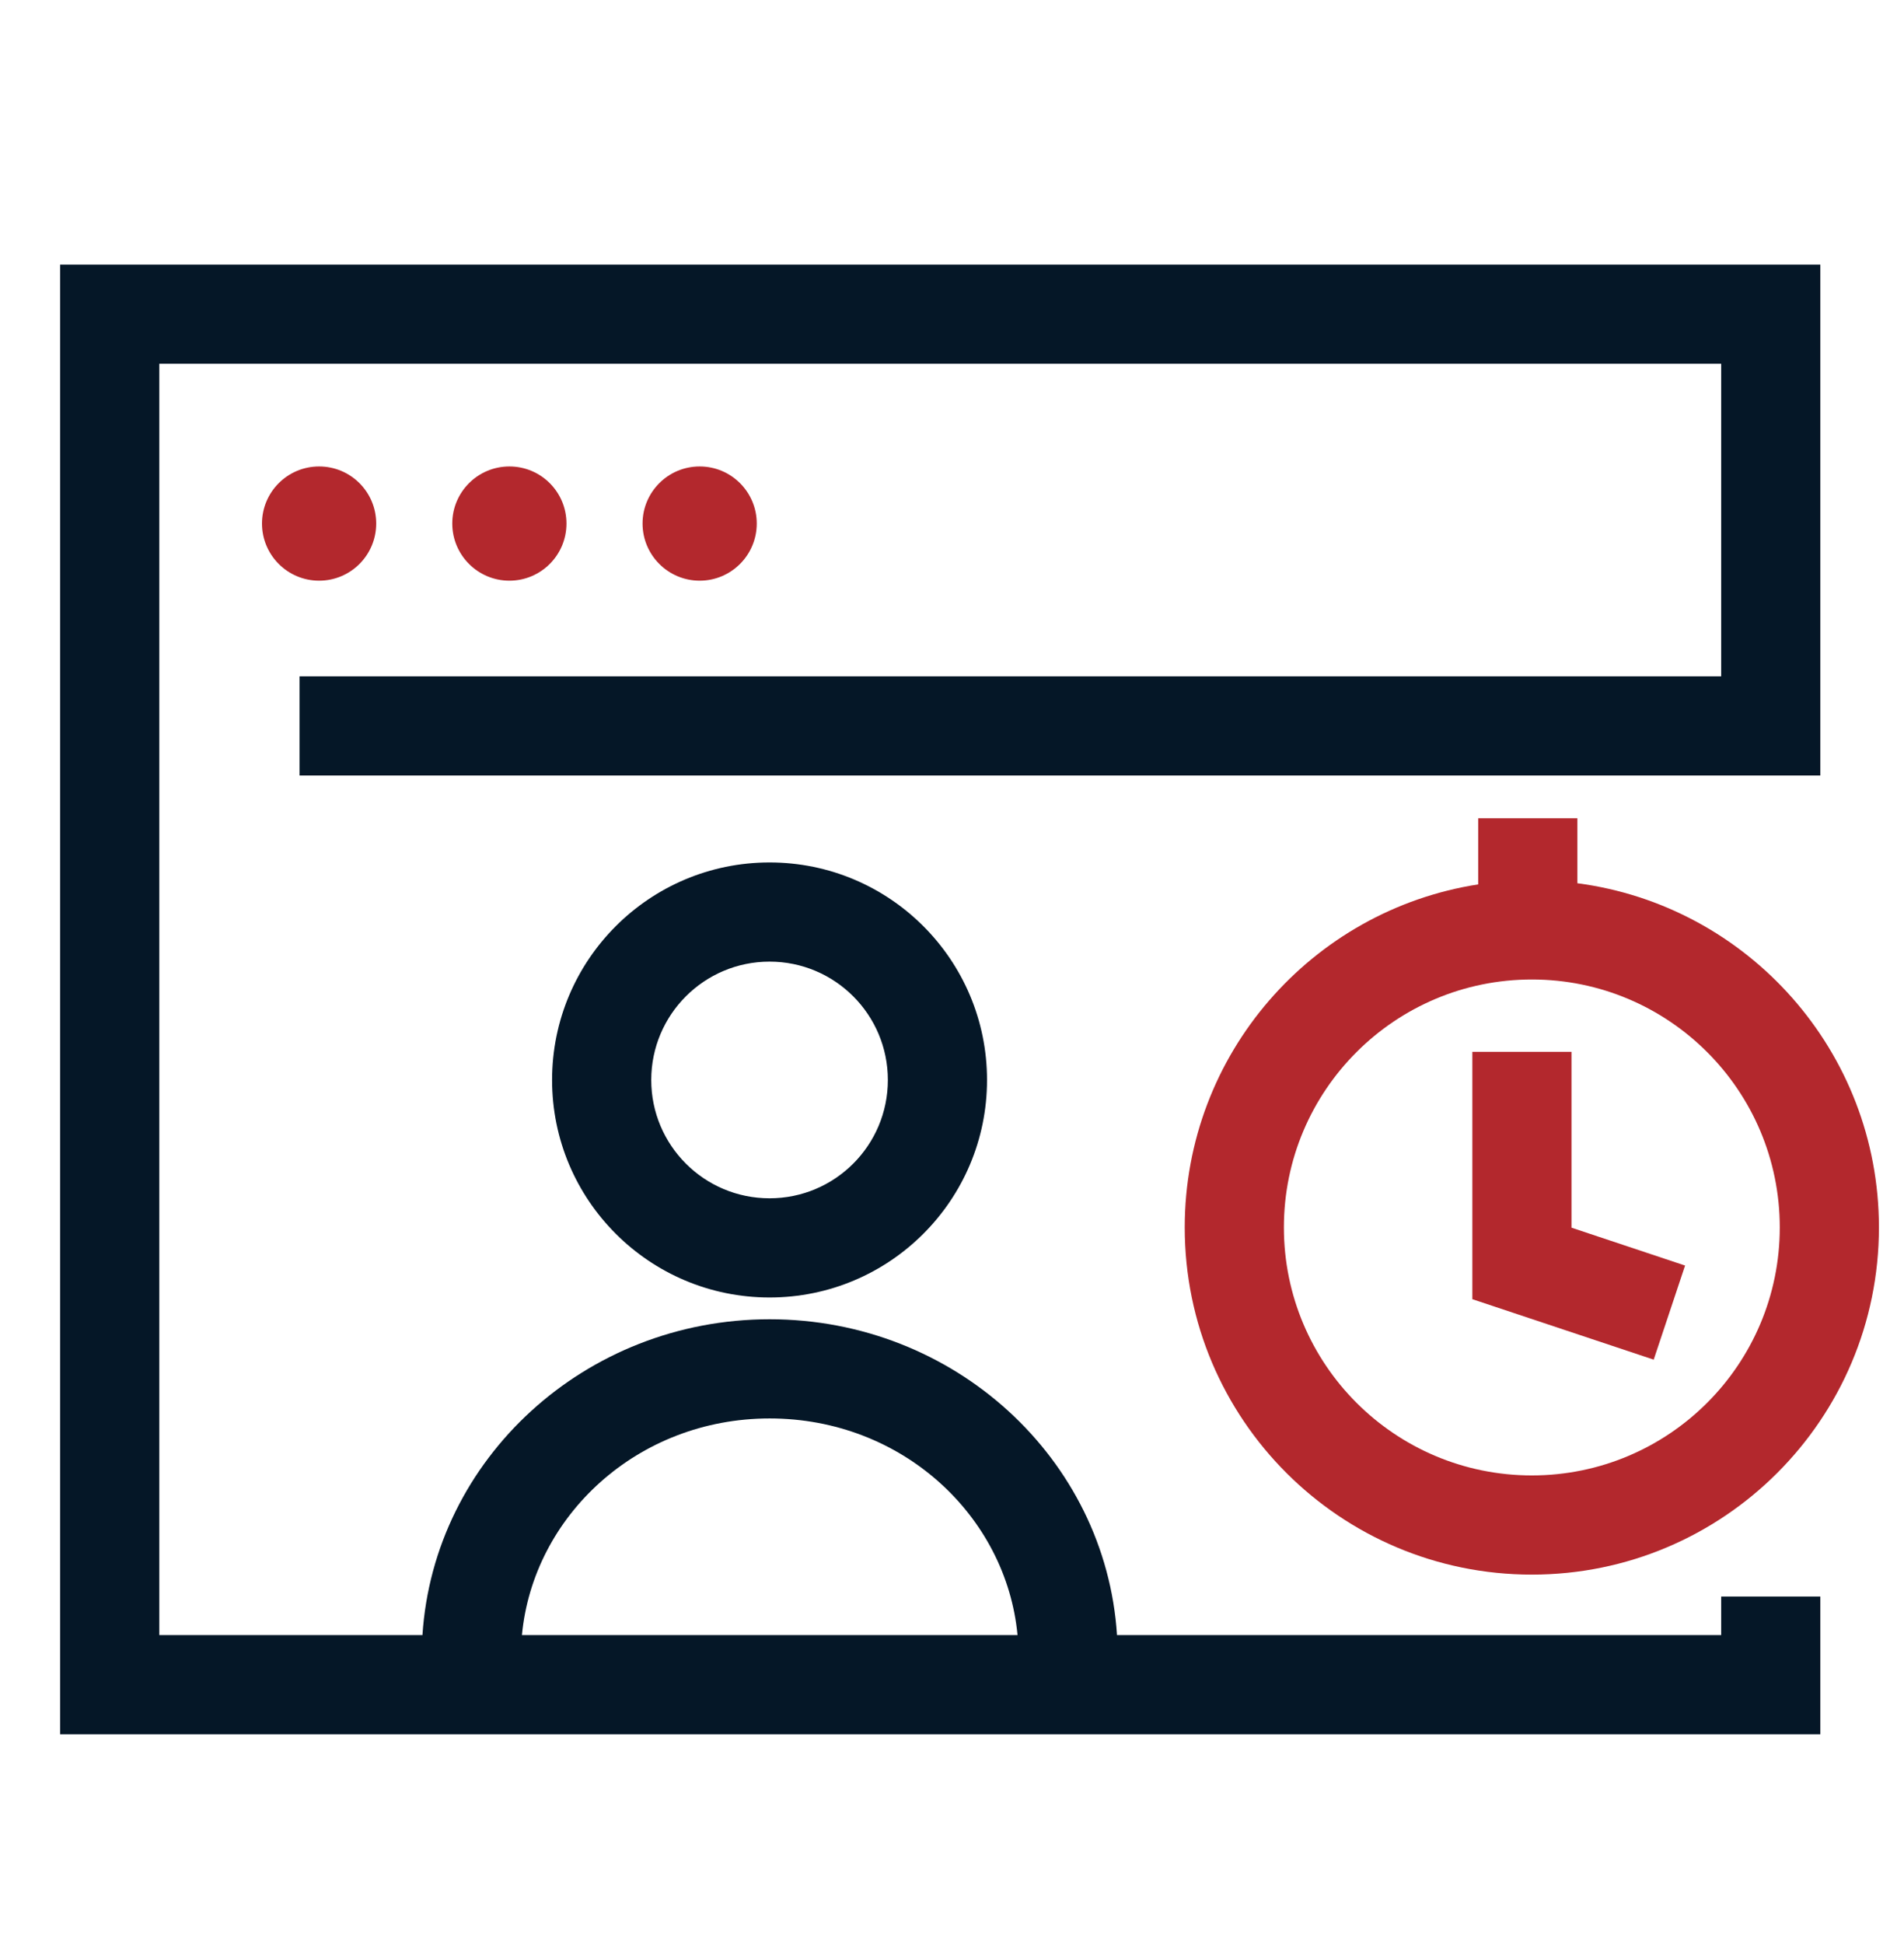 <svg width="48" height="49" viewBox="0 0 48 49" fill="none" xmlns="http://www.w3.org/2000/svg">
<path fill-rule="evenodd" clip-rule="evenodd" d="M8.045 14.636C8.84 14.636 9.484 13.991 9.484 13.196C9.484 12.401 8.84 11.757 8.045 11.757C7.25 11.757 6.605 12.401 6.605 13.196C6.605 13.991 7.25 14.636 8.045 14.636ZM12.842 14.636C13.637 14.636 14.281 13.991 14.281 13.196C14.281 12.401 13.637 11.757 12.842 11.757C12.047 11.757 11.402 12.401 11.402 13.196C11.402 13.991 12.047 14.636 12.842 14.636ZM19.078 13.196C19.078 13.991 18.433 14.636 17.639 14.636C16.844 14.636 16.199 13.991 16.199 13.196C16.199 12.401 16.844 11.757 17.639 11.757C18.433 11.757 19.078 12.401 19.078 13.196ZM39.766 20.625V22.262C44.056 22.824 47.368 26.494 47.368 30.938C47.368 35.771 43.45 39.688 38.618 39.688C33.785 39.688 29.867 35.771 29.867 30.938C29.867 26.565 33.075 22.941 37.266 22.291V20.625H39.766ZM32.367 30.938C32.367 27.486 35.166 24.688 38.618 24.688C42.07 24.688 44.868 27.486 44.868 30.938C44.868 34.39 42.07 37.188 38.618 37.188C35.166 37.188 32.367 34.39 32.367 30.938ZM39.618 26.511H37.118V32.746L41.69 34.27L42.481 31.898L39.618 30.944V26.511Z" fill="#B3282D"/>
<path fill-rule="evenodd" clip-rule="evenodd" d="M45.891 6.669H1.516V43.712H45.891V40.241H43.391V41.212H28.16C27.874 36.769 24.062 33.252 19.404 33.252C14.747 33.252 10.937 36.773 10.65 41.212H4.016V9.169H43.391V17.047H7.551V19.547H45.891V6.669ZM13.158 41.212H25.652C25.369 38.212 22.746 35.752 19.404 35.752C16.064 35.752 13.441 38.215 13.158 41.212ZM19.401 30.203C21.048 30.203 22.383 28.868 22.383 27.221C22.383 25.574 21.048 24.238 19.401 24.238C17.753 24.238 16.418 25.574 16.418 27.221C16.418 28.868 17.753 30.203 19.401 30.203ZM24.883 27.221C24.883 30.249 22.429 32.703 19.401 32.703C16.373 32.703 13.918 30.249 13.918 27.221C13.918 24.193 16.373 21.738 19.401 21.738C22.429 21.738 24.883 24.193 24.883 27.221Z" fill="#051727"/>
</svg>